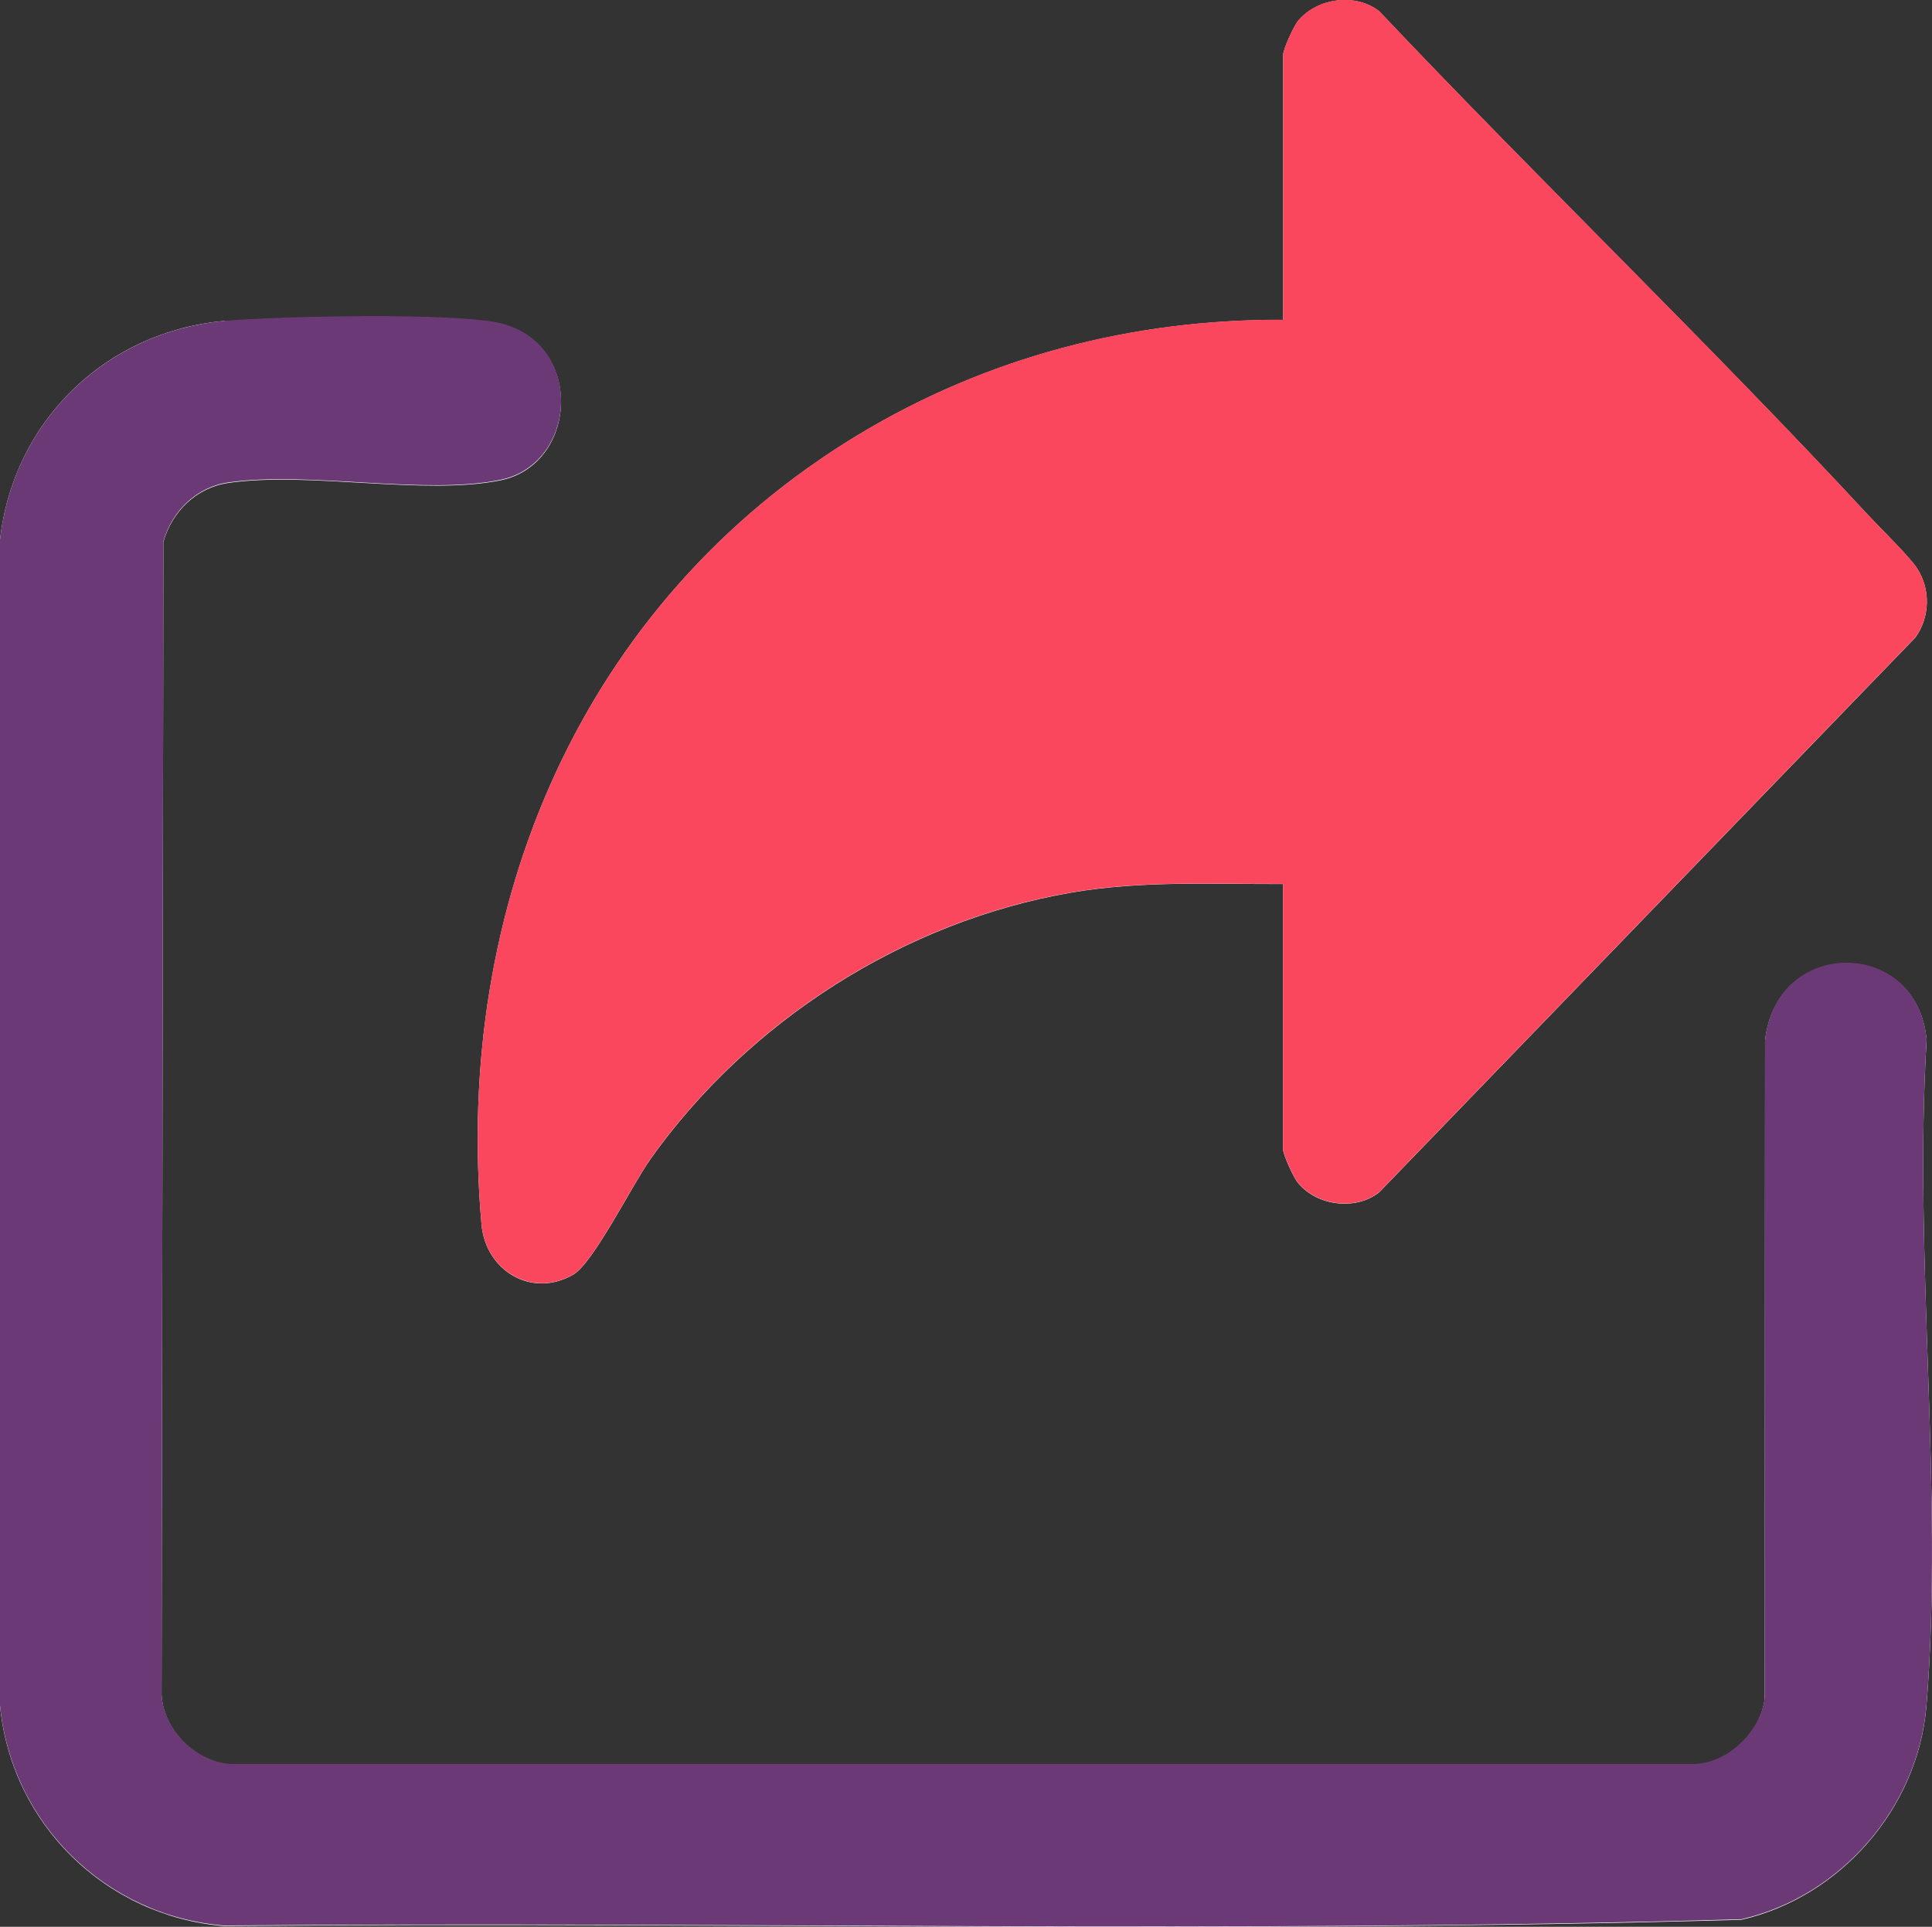 <?xml version="1.0" encoding="UTF-8"?>
<svg id="Calque_2" data-name="Calque 2" xmlns="http://www.w3.org/2000/svg" viewBox="0 0 104.16 103.9">
  <rect x="0" y="0" width="104.16" height="103.9" fill="#333333" stroke="none"/>
  <defs>
    <style>
      .cls-1 {
        fill: #6b3976;
      }

      .cls-2 {
        fill: #fff;
      }

      .cls-3 {
        fill: #fb475d;
      }
    </style>
  </defs>
  <g id="Calque_1-2" data-name="Calque 1">
    <g id="zxKf2k">
      <g>
        <path class="cls-2" d="M69.17,47.66v14.3c0,.29.57,1.55.81,1.83,1.02,1.23,3.09,1.51,4.37.51l28.91-29.92c.79-1.09.84-2.6.09-3.74-.4-.62-1.99-2.17-2.62-2.85-8.57-9.24-17.71-18.02-26.37-27.18-1.28-1-3.34-.72-4.37.51-.24.28-.81,1.54-.81,1.83v14.3c-8.13-.04-15.97,2.01-22.91,6.2-14.89,9-21.83,25.4-20.31,42.58.22,2.49,2.71,4,4.95,2.7,1.08-.63,3.16-4.81,4.14-6.2,5.28-7.45,13.67-12.84,22.72-14.4,3.8-.65,7.56-.45,11.4-.46ZM12.13,17.3C5.7,17.87.72,22.7,0,29.11v62.87c.62,6.38,5.69,11.34,12.06,11.88,27.26-.24,54.62.44,81.83-.34,5.35-1.23,9.52-6.03,9.97-11.53.94-11.52-.7-24.26.01-35.9-.48-5.5-8.1-5.57-8.71.03l-.02,35.47c-.19,1.78-1.94,3.48-3.75,3.56H12.46c-1.91-.12-3.64-1.84-3.75-3.75l.1-62.18c.47-1.65,1.79-2.93,3.51-3.18,4.35-.63,10.56.7,14.67-.14s4.54-7.22.08-8.42c-2.33-.62-12.15-.4-14.94-.15Z"/>
        <path class="cls-3" d="M69.17,47.66c-3.84.02-7.6-.19-11.4.46-9.05,1.55-17.45,6.95-22.72,14.4-.98,1.39-3.06,5.57-4.14,6.2-2.23,1.3-4.73-.21-4.95-2.7-1.52-17.18,5.42-33.58,20.31-42.58,6.94-4.19,14.78-6.24,22.91-6.2V2.94c0-.29.57-1.55.81-1.83,1.02-1.23,3.09-1.51,4.37-.51,8.67,9.16,17.8,17.93,26.37,27.18.64.69,2.22,2.23,2.62,2.85.75,1.14.7,2.65-.09,3.74l-28.91,29.92c-1.28,1-3.34.72-4.37-.51-.24-.28-.81-1.54-.81-1.83v-14.3Z"/>
        <path class="cls-1" d="M12.13,17.3c2.79-.25,12.61-.47,14.94.15,4.47,1.19,4.03,7.57-.08,8.42s-10.31-.48-14.67.14c-1.72.25-3.04,1.53-3.51,3.18l-.1,62.18c.12,1.91,1.85,3.64,3.75,3.75h78.93c1.8-.08,3.55-1.78,3.75-3.56l.02-35.47c.6-5.6,8.23-5.53,8.71-.03-.71,11.64.93,24.39-.01,35.9-.45,5.5-4.61,10.3-9.97,11.53-27.21.79-54.57.1-81.83.34-6.37-.53-11.44-5.5-12.06-11.88V29.11c.72-6.41,5.7-11.23,12.13-11.81Z"/>
      </g>
    </g>
  </g>
</svg>